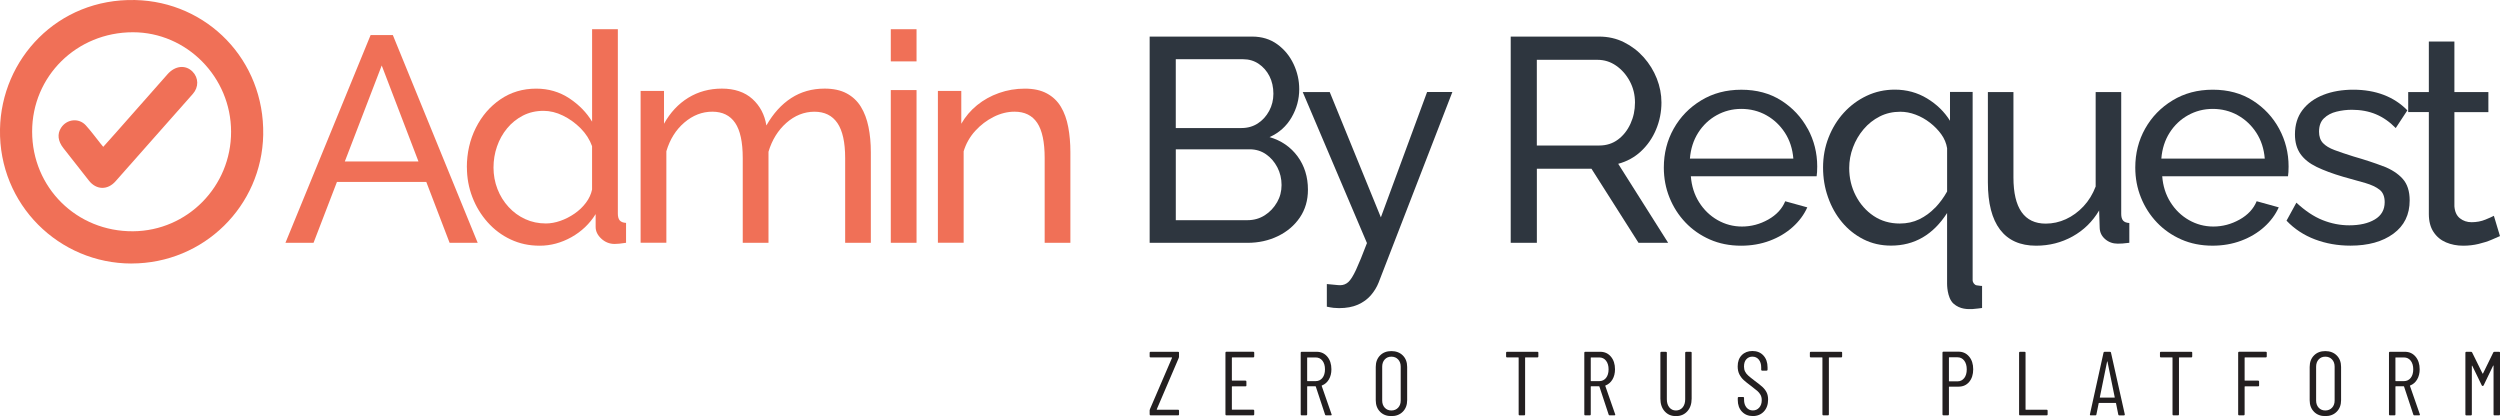 <?xml version="1.0" encoding="UTF-8"?>
<svg id="Layer_1" data-name="Layer 1" xmlns="http://www.w3.org/2000/svg" viewBox="0 0 798.22 132.85">
  <defs>
    <style>
      .cls-1 {
        fill: #2e363f;
      }

      .cls-2 {
        fill: #231f20;
      }

      .cls-3 {
        fill: #f07057;
      }
    </style>
  </defs>
  <g>
    <g>
      <path class="cls-1" d="M405.37,43.77c3.03-1.36,5.36-3.45,7-6.26,1.64-2.81,2.46-5.83,2.46-9.04,0-2.78-.6-5.46-1.81-8.02-1.21-2.57-2.94-4.67-5.19-6.31-2.26-1.64-4.93-2.46-8.02-2.46h-32.74v65.85h31.25c3.52,0,6.75-.71,9.69-2.13,2.94-1.42,5.27-3.4,7-5.93,1.73-2.54,2.6-5.5,2.6-8.9,0-4.08-1.1-7.62-3.29-10.62-2.2-3-5.18-5.06-8.95-6.17ZM375.42,18.91h21.52c1.85,0,3.51.5,4.96,1.48,1.45.99,2.6,2.3,3.43,3.94.83,1.64,1.25,3.51,1.25,5.61,0,1.98-.45,3.8-1.35,5.47-.9,1.67-2.1,3-3.62,3.99-1.52.99-3.26,1.48-5.24,1.48h-20.96v-21.98ZM407.74,64.59c-.96,1.7-2.26,3.08-3.89,4.13-1.64,1.05-3.48,1.58-5.52,1.58h-22.91v-22.63h23.56c1.98,0,3.72.53,5.24,1.58,1.52,1.05,2.72,2.44,3.62,4.17.9,1.73,1.35,3.62,1.35,5.66s-.48,3.82-1.44,5.52Z"/>
      <path class="cls-1" d="M440.89,69.39l-16.32-39.99h-8.62l20.5,48.21c-1.42,3.75-2.58,6.59-3.48,8.52-.9,1.94-1.72,3.24-2.46,3.92-.74.67-1.61,1.01-2.6,1.01-.43,0-1.05-.05-1.86-.14-.8-.09-1.61-.17-2.41-.23v7.23c.87.18,1.59.31,2.18.37.59.06,1.16.09,1.72.09,2.35,0,4.36-.37,6.03-1.11,1.67-.74,3.04-1.74,4.13-3,1.08-1.26,1.9-2.6,2.46-4.02l23.56-60.87h-8.07l-14.75,39.99Z"/>
      <path class="cls-1" d="M523.94,48.31c2.07-1.92,3.68-4.23,4.82-6.96,1.14-2.72,1.72-5.59,1.72-8.62,0-2.6-.5-5.15-1.48-7.65-.99-2.5-2.38-4.76-4.17-6.77-1.79-2.01-3.9-3.62-6.31-4.82-2.41-1.21-5.07-1.81-7.98-1.81h-28.19v65.85h8.35v-23.65h17.44l15.02,23.65h9.46l-15.95-25.23c2.78-.74,5.21-2.07,7.28-3.99ZM510.63,46.46h-19.94v-27.36h19.38c2.16,0,4.14.62,5.93,1.86,1.79,1.24,3.25,2.89,4.36,4.96,1.11,2.07,1.67,4.34,1.67,6.82s-.48,4.67-1.44,6.77c-.96,2.1-2.29,3.79-3.99,5.05-1.7,1.27-3.69,1.9-5.98,1.9Z"/>
      <path class="cls-1" d="M577.18,41.13c-2.01-3.72-4.82-6.72-8.44-9.03-3.62-2.3-7.87-3.45-12.75-3.45s-9.1,1.14-12.84,3.41c-3.74,2.27-6.66,5.28-8.76,9.02-2.1,3.74-3.15,7.88-3.15,12.43,0,3.38.6,6.57,1.81,9.57,1.21,3.01,2.91,5.66,5.1,7.96,2.19,2.3,4.79,4.11,7.79,5.43,3,1.32,6.32,1.98,9.97,1.98,3.28,0,6.32-.53,9.13-1.58,2.81-1.05,5.25-2.5,7.33-4.36,2.07-1.85,3.63-3.96,4.68-6.3l-7.05-1.95c-.99,2.41-2.8,4.36-5.42,5.84-2.63,1.48-5.43,2.23-8.39,2.23-2.78,0-5.38-.69-7.79-2.06-2.41-1.38-4.37-3.27-5.89-5.69-1.52-2.41-2.4-5.18-2.64-8.3h40.16c.06-.31.11-.75.14-1.34.03-.58.05-1.18.05-1.8,0-4.3-1.01-8.31-3.01-12.02ZM539.57,50.63c.25-3.12,1.13-5.87,2.64-8.25,1.51-2.38,3.48-4.25,5.89-5.59,2.41-1.34,5.04-2.02,7.88-2.02s5.57.67,7.98,2.02c2.41,1.35,4.39,3.21,5.94,5.59,1.54,2.38,2.44,5.13,2.69,8.25h-33.02Z"/>
      <path class="cls-1" d="M677.28,68.27V29.39h-8.16v30.16c-.93,2.45-2.23,4.57-3.89,6.34-1.67,1.78-3.54,3.14-5.61,4.09-2.07.95-4.22,1.42-6.45,1.42-3.4,0-5.97-1.23-7.7-3.68-1.73-2.46-2.6-6.14-2.6-11.06v-27.27h-8.16v28.86c0,6.64,1.3,11.67,3.89,15.08,2.6,3.41,6.43,5.12,11.5,5.12,4.2,0,8.08-.98,11.64-2.95,3.55-1.97,6.38-4.74,8.49-8.3l.18,5.62c.06,1.41.65,2.6,1.76,3.55,1.11.95,2.44,1.43,3.99,1.43.5,0,1.01-.02,1.53-.05.52-.03,1.25-.11,2.18-.23v-6.31c-.93-.06-1.59-.32-1.99-.78-.4-.46-.6-1.18-.6-2.17Z"/>
      <path class="cls-1" d="M715.08,70.1c-2.63,1.48-5.43,2.23-8.39,2.23-2.78,0-5.38-.69-7.79-2.06-2.41-1.38-4.37-3.27-5.89-5.69-1.52-2.41-2.4-5.18-2.64-8.3h40.16c.06-.31.11-.75.14-1.34.03-.58.05-1.18.05-1.8,0-4.3-1.01-8.31-3.01-12.02-2.01-3.72-4.82-6.72-8.44-9.03-3.62-2.3-7.87-3.45-12.75-3.45s-9.1,1.14-12.84,3.41c-3.74,2.27-6.66,5.28-8.76,9.02-2.1,3.74-3.15,7.88-3.15,12.43,0,3.38.6,6.57,1.81,9.57,1.21,3.01,2.91,5.66,5.1,7.96,2.19,2.3,4.79,4.11,7.79,5.43,3,1.32,6.32,1.98,9.97,1.98,3.28,0,6.32-.53,9.13-1.58,2.81-1.05,5.25-2.5,7.33-4.36,2.07-1.85,3.63-3.96,4.68-6.3l-7.05-1.95c-.99,2.41-2.8,4.36-5.42,5.84ZM692.73,42.38c1.51-2.38,3.48-4.25,5.89-5.59,2.41-1.34,5.04-2.02,7.88-2.02s5.57.67,7.98,2.02c2.41,1.35,4.39,3.21,5.94,5.59,1.54,2.38,2.44,5.13,2.69,8.25h-33.02c.25-3.12,1.13-5.87,2.64-8.25Z"/>
      <path class="cls-1" d="M760.89,53.07c-2.69-1.04-5.86-2.08-9.51-3.13-2.35-.74-4.35-1.41-5.98-2.02-1.64-.61-2.87-1.36-3.71-2.25-.83-.89-1.25-2.1-1.25-3.63,0-1.84.52-3.27,1.58-4.28,1.05-1.01,2.38-1.72,3.99-2.11,1.61-.4,3.25-.6,4.91-.6,2.84,0,5.41.48,7.7,1.44,2.29.96,4.39,2.43,6.31,4.4l3.71-5.66c-2.1-2.16-4.61-3.8-7.51-4.92-2.91-1.11-6.15-1.67-9.74-1.67s-6.79.55-9.6,1.66c-2.81,1.11-5.03,2.72-6.63,4.83-1.61,2.12-2.41,4.71-2.41,7.78,0,2.52.59,4.6,1.76,6.26,1.17,1.66,2.91,3.04,5.19,4.14,2.29,1.1,5.1,2.15,8.44,3.13,2.72.74,5.07,1.4,7.05,1.98,1.98.58,3.51,1.3,4.59,2.16,1.08.86,1.62,2.18,1.62,3.96,0,2.44-1.05,4.28-3.15,5.53-2.1,1.25-4.82,1.87-8.16,1.87-2.91,0-5.75-.56-8.53-1.67-2.78-1.11-5.56-2.97-8.35-5.56l-3.15,5.75c2.53,2.66,5.57,4.65,9.09,5.98,3.52,1.33,7.29,1.99,11.31,1.99,5.69,0,10.26-1.27,13.73-3.82,3.46-2.54,5.19-6.08,5.19-10.62,0-2.94-.74-5.24-2.23-6.9-1.48-1.66-3.57-3.01-6.26-4.05Z"/>
      <path class="cls-1" d="M796.27,68.9c-.43.25-1.33.65-2.69,1.21-1.36.56-2.84.84-4.45.84-1.42,0-2.66-.42-3.71-1.25-1.05-.83-1.64-2.12-1.76-3.85v-30.05h10.85v-6.4h-10.85V13.25h-8.16v16.14h-6.59v6.4h6.59v32.55c0,2.29.49,4.19,1.48,5.7.99,1.52,2.32,2.63,3.99,3.34,1.67.71,3.49,1.07,5.47,1.07,1.73,0,3.37-.19,4.91-.56,1.55-.37,2.91-.8,4.08-1.3,1.17-.49,2.1-.89,2.78-1.21l-1.95-6.49Z"/>
      <path class="cls-1" d="M629.84,89.51V29.36h-7.23v9.2c-1.79-2.88-4.23-5.26-7.32-7.13-3.09-1.87-6.52-2.81-10.3-2.81-3.22,0-6.21.66-9,1.98-2.78,1.32-5.21,3.12-7.28,5.39-2.07,2.27-3.69,4.91-4.87,7.92-1.18,3.01-1.76,6.2-1.76,9.57s.52,6.48,1.58,9.48c1.05,3.01,2.53,5.66,4.45,7.96,1.91,2.3,4.2,4.13,6.86,5.48,2.66,1.35,5.59,2.02,8.81,2.02,7.48,0,13.45-3.47,17.9-10.4v22.59s-.05,4.43,2.02,6.31c2.12,1.92,4.68,1.8,6.1,1.76.57-.01,3.05-.34,3.05-.34v-7.04s-.84-.03-1.76-.2c-.68-.12-1.24-.94-1.26-1.58ZM617.88,66.29c-1.48,1.56-3.17,2.79-5.05,3.71-1.89.92-3.97,1.37-6.26,1.37-3.15,0-5.93-.81-8.35-2.43-2.41-1.62-4.31-3.78-5.7-6.47-1.39-2.69-2.09-5.63-2.09-8.81,0-2.26.4-4.47,1.21-6.61.8-2.14,1.93-4.07,3.38-5.78,1.45-1.71,3.17-3.08,5.15-4.08,1.98-1.01,4.17-1.51,6.58-1.51,1.61,0,3.23.3,4.87.92,1.64.61,3.17,1.47,4.59,2.57,1.42,1.1,2.63,2.34,3.62,3.71.99,1.38,1.61,2.86,1.86,4.45v13.81c-1.05,1.89-2.32,3.62-3.8,5.18Z"/>
    </g>
    <g>
      <g>
        <path class="cls-3" d="M118.33,11.2h7.1l27.09,66.32h-8.97l-7.44-19.43h-28.53l-7.47,19.43h-8.97L118.33,11.2ZM133.61,51.55l-11.73-30.64-11.78,30.64h23.51Z"/>
        <path class="cls-3" d="M149.06,53.42c0-4.57.95-8.76,2.85-12.56,1.9-3.8,4.51-6.85,7.85-9.13,3.33-2.29,7.15-3.43,11.44-3.43,3.92,0,7.44,1.03,10.56,3.08,3.11,2.06,5.54,4.55,7.29,7.47V9.33h8.22v58.85c0,1,.2,1.73.61,2.2.41.47,1.07.73,2.01.79v6.35c-1.56.25-2.77.37-3.64.37-1.62,0-3.03-.56-4.25-1.68-1.21-1.12-1.82-2.37-1.82-3.74v-4.11c-1.93,3.11-4.52,5.57-7.75,7.38-3.24,1.8-6.6,2.71-10.09,2.71s-6.46-.67-9.29-1.99c-2.84-1.33-5.29-3.17-7.38-5.52-2.09-2.35-3.71-5.02-4.86-8.02-1.15-3-1.73-6.16-1.73-9.5ZM189.04,60.54v-13.87c-.75-2.09-1.96-3.99-3.64-5.69-1.68-1.69-3.57-3.05-5.65-4.07-2.09-1.02-4.16-1.52-6.21-1.52-2.43,0-4.62.51-6.59,1.52-1.96,1.02-3.64,2.37-5.04,4.07-1.4,1.7-2.48,3.62-3.22,5.78-.75,2.16-1.12,4.41-1.12,6.75s.42,4.68,1.26,6.84c.84,2.16,2.02,4.07,3.55,5.73,1.52,1.66,3.3,2.96,5.32,3.88,2.02.93,4.22,1.39,6.59,1.39,1.49,0,3.04-.28,4.62-.83,1.59-.55,3.1-1.33,4.53-2.31,1.43-.99,2.65-2.14,3.64-3.47,1-1.33,1.65-2.73,1.96-4.21Z"/>
        <path class="cls-3" d="M278.07,77.52h-8.22v-27.04c0-5.06-.83-8.79-2.48-11.2-1.65-2.41-4.1-3.61-7.33-3.61s-6.29,1.19-8.97,3.57c-2.68,2.38-4.58,5.45-5.7,9.21v29.07h-8.22v-27.04c0-5.12-.81-8.87-2.43-11.25-1.62-2.38-4.05-3.57-7.29-3.57s-6.21,1.15-8.92,3.46c-2.71,2.31-4.62,5.37-5.75,9.18v29.2h-8.22V29.04h7.47v10.47c1.99-3.58,4.58-6.35,7.75-8.3,3.18-1.95,6.76-2.92,10.74-2.92s7.29,1.1,9.72,3.29c2.43,2.2,3.92,5.02,4.48,8.48,2.18-3.83,4.83-6.75,7.94-8.76,3.11-2.01,6.66-3.01,10.65-3.01,2.8,0,5.15.51,7.05,1.53,1.9,1.02,3.41,2.44,4.53,4.27,1.12,1.82,1.93,3.97,2.43,6.44.5,2.47.75,5.16.75,8.07v28.93Z"/>
        <path class="cls-3" d="M284.42,19.6v-10.27h8.22v10.27h-8.22ZM284.42,77.52V28.76h8.22v48.76h-8.22Z"/>
        <path class="cls-3" d="M341.77,77.52h-8.22v-27.04c0-5.12-.79-8.87-2.38-11.25-1.59-2.38-4-3.57-7.24-3.57-2.24,0-4.47.55-6.68,1.66-2.21,1.11-4.17,2.6-5.88,4.48-1.71,1.88-2.94,4.05-3.69,6.51v29.2h-8.22V29.04h7.47v10.47c1.31-2.29,2.99-4.26,5.04-5.93,2.06-1.67,4.39-2.97,7.01-3.89,2.62-.93,5.36-1.39,8.22-1.39s5.15.51,7.05,1.53c1.9,1.02,3.39,2.44,4.48,4.27,1.09,1.82,1.87,3.97,2.33,6.44.47,2.47.7,5.16.7,8.07v28.93Z"/>
      </g>
      <g>
        <path class="cls-3" d="M41.98,84.14C18.9,84.13-.43,65.35,0,41.26.41,18.86,18.37-.55,43.15.01c22.96.52,41.34,19.14,40.89,43.04-.43,22.68-18.91,41.06-42.05,41.08ZM73.78,42.03c-.01-17.4-14.17-31.74-31.35-31.73-17.95,0-32.18,14.03-32.17,31.72,0,17.84,14.21,31.98,32.27,31.82,17.29-.15,31.29-14.3,31.25-31.81Z"/>
        <path class="cls-3" d="M32.97,46.88c1.42-1.59,2.78-3.1,4.13-4.62,5.46-6.18,10.93-12.35,16.38-18.55,2.42-2.75,5.77-3.12,8.02-.82,1.93,1.97,1.99,4.91.08,7.08-3.82,4.35-7.67,8.68-11.51,13.01-4.39,4.96-8.79,9.9-13.16,14.88-2.54,2.9-6.16,2.83-8.54-.22-2.7-3.46-5.42-6.9-8.13-10.35-1.76-2.24-2.02-4.52-.74-6.49,1.81-2.8,5.66-3.25,7.91-.77,1.7,1.87,3.19,3.93,4.78,5.91.23.29.47.57.78.94Z"/>
      </g>
    </g>
  </g>
  <g>
    <path class="cls-2" d="M367.07,132.33v-1.33c0-.1.03-.21.09-.35l7.05-16.39s.02-.07,0-.1c-.02-.03-.05-.04-.09-.04h-6.76c-.19,0-.29-.1-.29-.29v-1.22c0-.2.1-.29.29-.29h8.79c.19,0,.29.09.29.29v1.33c0,.08-.03.2-.08.35l-7.02,16.39s-.02.07,0,.1c.02.03.05.04.09.04h6.73c.19,0,.29.1.29.29v1.22c0,.19-.1.29-.29.29h-8.79c-.19,0-.29-.1-.29-.29Z"/>
    <path class="cls-2" d="M400.17,114.12h-6.73c-.08,0-.12.04-.12.11v7.19c0,.08.04.11.12.11h4.23c.19,0,.29.1.29.29v1.25c0,.2-.1.29-.29.29h-4.23c-.08,0-.12.04-.12.12v7.22c0,.08.04.11.12.11h6.73c.19,0,.29.1.29.29v1.22c0,.19-.1.29-.29.29h-8.61c-.19,0-.29-.1-.29-.29v-19.72c0-.2.1-.29.29-.29h8.61c.19,0,.29.09.29.29v1.22c0,.19-.1.29-.29.29Z"/>
    <path class="cls-2" d="M423.08,132.39l-2.96-8.96c-.02-.06-.06-.09-.12-.09h-2.52c-.08,0-.12.04-.12.12v8.87c0,.19-.1.29-.29.29h-1.48c-.19,0-.29-.1-.29-.29v-19.72c0-.2.1-.29.29-.29h4.78c1.41,0,2.55.52,3.42,1.55.87,1.03,1.31,2.39,1.31,4.04,0,1.26-.27,2.34-.81,3.25-.54.91-1.27,1.55-2.2,1.91-.08.02-.11.07-.09.15l3.16,9.08.03.11c0,.13-.08.21-.26.21h-1.51c-.18,0-.29-.08-.35-.23ZM417.36,114.23v7.34c0,.08.04.12.12.12h2.61c.89,0,1.6-.35,2.15-1.03.54-.68.81-1.6.81-2.74s-.27-2.05-.81-2.75c-.54-.69-1.26-1.04-2.15-1.04h-2.61c-.08,0-.12.04-.12.11Z"/>
    <path class="cls-2" d="M440.64,131.46c-.92-.93-1.38-2.15-1.38-3.68v-10.61c0-1.53.46-2.75,1.38-3.68.92-.93,2.12-1.39,3.61-1.39s2.73.47,3.65,1.39c.93.93,1.39,2.15,1.39,3.68v10.61c0,1.51-.46,2.73-1.39,3.67-.93.94-2.15,1.41-3.65,1.41s-2.69-.47-3.61-1.39ZM446.41,130.17c.55-.59.82-1.35.82-2.28v-10.81c0-.95-.27-1.72-.82-2.31s-1.27-.89-2.16-.89-1.58.3-2.12.89c-.54.59-.81,1.36-.81,2.31v10.81c0,.93.27,1.69.81,2.28.54.59,1.25.89,2.12.89s1.61-.3,2.16-.89Z"/>
    <path class="cls-2" d="M491.18,112.61v1.22c0,.19-.1.29-.29.29h-3.83c-.07,0-.11.04-.11.11v18.1c0,.19-.1.29-.29.29h-1.48c-.19,0-.29-.1-.29-.29v-18.1c0-.08-.04-.11-.12-.11h-3.6c-.19,0-.29-.1-.29-.29v-1.22c0-.2.1-.29.29-.29h9.72c.19,0,.29.09.29.29Z"/>
    <path class="cls-2" d="M513.63,132.39l-2.96-8.96c-.02-.06-.06-.09-.12-.09h-2.52c-.08,0-.12.04-.12.12v8.87c0,.19-.1.29-.29.29h-1.48c-.19,0-.29-.1-.29-.29v-19.72c0-.2.1-.29.29-.29h4.78c1.41,0,2.55.52,3.42,1.55.87,1.03,1.31,2.39,1.31,4.04,0,1.26-.27,2.34-.81,3.25-.54.91-1.27,1.55-2.2,1.91-.08.02-.11.07-.09.15l3.16,9.08.03.11c0,.13-.08.21-.26.21h-1.51c-.18,0-.29-.08-.35-.23ZM507.91,114.23v7.34c0,.08.04.12.12.12h2.61c.89,0,1.6-.35,2.15-1.03.54-.68.81-1.6.81-2.74s-.27-2.05-.81-2.75c-.54-.69-1.26-1.04-2.15-1.04h-2.61c-.08,0-.12.04-.12.11Z"/>
    <path class="cls-2" d="M531.5,131.32c-.91-1.03-1.36-2.38-1.36-4.06v-14.64c0-.2.1-.29.29-.29h1.48c.19,0,.29.09.29.29v14.88c0,1.06.27,1.93.8,2.58.53.65,1.23.98,2.1.98s1.6-.33,2.15-.98c.54-.66.81-1.52.81-2.58v-14.88c0-.2.1-.29.29-.29h1.48c.19,0,.29.09.29.29v14.64c0,1.69-.46,3.04-1.38,4.06-.92,1.02-2.13,1.54-3.64,1.54s-2.69-.52-3.6-1.54Z"/>
    <path class="cls-2" d="M556.18,131.43c-.89-.95-1.33-2.18-1.33-3.71v-.67c0-.2.1-.29.29-.29h1.42c.19,0,.29.09.29.29v.57c0,1.03.26,1.86.78,2.49.52.62,1.2.94,2.03.94s1.49-.3,2.03-.9.81-1.39.81-2.38c0-.66-.13-1.23-.39-1.7s-.6-.89-1.02-1.25c-.41-.35-1.1-.9-2.07-1.64-.97-.72-1.73-1.33-2.29-1.84-.56-.52-1.02-1.13-1.38-1.84s-.53-1.56-.53-2.53c0-1.51.44-2.7,1.31-3.58.87-.88,2-1.32,3.39-1.32,1.47,0,2.64.48,3.52,1.44.88.96,1.32,2.23,1.32,3.81v.73c0,.19-.1.29-.29.29h-1.45c-.19,0-.29-.1-.29-.29v-.76c0-1.02-.26-1.85-.77-2.48-.51-.63-1.2-.94-2.05-.94-.78,0-1.41.28-1.92.83s-.75,1.32-.75,2.33c0,.6.11,1.13.34,1.59.22.45.55.89,1,1.29.45.4,1.1.93,1.97,1.59,1.16.85,2.03,1.54,2.6,2.07.57.53,1.01,1.11,1.32,1.74.31.63.46,1.39.46,2.27,0,1.59-.45,2.86-1.36,3.82-.91.96-2.08,1.44-3.51,1.44s-2.59-.47-3.48-1.42Z"/>
    <path class="cls-2" d="M588.17,112.61v1.22c0,.19-.1.29-.29.29h-3.83c-.07,0-.11.04-.11.11v18.1c0,.19-.1.29-.29.29h-1.48c-.19,0-.29-.1-.29-.29v-18.1c0-.08-.04-.11-.12-.11h-3.6c-.19,0-.29-.1-.29-.29v-1.22c0-.2.1-.29.29-.29h9.72c.19,0,.29.09.29.29Z"/>
    <path class="cls-2" d="M628.71,113.84c.87,1.03,1.31,2.39,1.31,4.07s-.43,3-1.28,4.02c-.85,1.01-1.97,1.52-3.36,1.52h-2.99c-.08,0-.12.04-.12.11v8.76c0,.19-.1.29-.29.29h-1.48c-.19,0-.29-.1-.29-.29v-19.75c0-.2.1-.29.29-.29h4.78c1.41,0,2.55.52,3.42,1.55ZM627.15,120.73c.54-.7.81-1.63.81-2.79s-.27-2.09-.81-2.8c-.54-.7-1.25-1.06-2.12-1.06h-2.64c-.08,0-.12.04-.12.11v7.46c0,.08.04.11.12.11h2.64c.87,0,1.58-.35,2.12-1.04Z"/>
    <path class="cls-2" d="M644.67,132.33v-19.72c0-.2.1-.29.29-.29h1.48c.19,0,.29.09.29.29v18.1c0,.08.04.11.12.11h6.64c.19,0,.29.1.29.29v1.22c0,.19-.1.29-.29.29h-8.53c-.19,0-.29-.1-.29-.29Z"/>
    <path class="cls-2" d="M676.34,132.36l-.72-3.6s-.01-.06-.05-.08c-.03-.02-.06-.03-.1-.03h-5.25s-.07,0-.1.03-.04.05-.04.08l-.73,3.6c-.02.18-.12.26-.32.26h-1.48c-.1,0-.17-.03-.22-.08-.05-.06-.06-.13-.05-.23l4.35-19.72c.04-.18.15-.26.32-.26h1.74c.19,0,.3.08.32.26l4.41,19.72v.06c0,.18-.08.26-.26.26h-1.5c-.18,0-.28-.08-.32-.26ZM670.54,126.96h4.58c.06,0,.09-.04.09-.11l-2.32-11.4c-.02-.06-.04-.08-.06-.08-.02,0-.04.03-.06.08l-2.32,11.4c0,.08.03.11.09.11Z"/>
    <path class="cls-2" d="M699.95,112.61v1.22c0,.19-.1.29-.29.29h-3.83c-.07,0-.11.04-.11.11v18.1c0,.19-.1.29-.29.29h-1.48c-.19,0-.29-.1-.29-.29v-18.1c0-.08-.04-.11-.12-.11h-3.6c-.19,0-.29-.1-.29-.29v-1.22c0-.2.1-.29.29-.29h9.72c.19,0,.29.09.29.29Z"/>
    <path class="cls-2" d="M723.47,114.12h-6.67c-.08,0-.12.04-.12.11v7.19c0,.08.04.11.12.11h4.21c.19,0,.29.1.29.29v1.25c0,.2-.1.29-.29.29h-4.21c-.08,0-.12.04-.12.12v8.84c0,.19-.1.29-.29.29h-1.48c-.19,0-.29-.1-.29-.29v-19.72c0-.2.1-.29.29-.29h8.55c.19,0,.29.09.29.29v1.22c0,.19-.1.29-.29.29Z"/>
    <path class="cls-2" d="M738.83,131.46c-.92-.93-1.38-2.15-1.38-3.68v-10.61c0-1.53.46-2.75,1.38-3.68.92-.93,2.12-1.39,3.61-1.39s2.73.47,3.65,1.39c.93.93,1.39,2.15,1.39,3.68v10.61c0,1.51-.46,2.73-1.39,3.67-.93.94-2.15,1.41-3.65,1.41s-2.69-.47-3.61-1.39ZM744.6,130.17c.55-.59.82-1.35.82-2.28v-10.81c0-.95-.27-1.72-.82-2.31-.55-.59-1.27-.89-2.16-.89s-1.58.3-2.12.89c-.54.59-.81,1.36-.81,2.31v10.81c0,.93.27,1.69.81,2.28.54.59,1.25.89,2.12.89s1.61-.3,2.16-.89Z"/>
    <path class="cls-2" d="M770.55,132.39l-2.96-8.96c-.02-.06-.06-.09-.12-.09h-2.52c-.08,0-.12.04-.12.12v8.87c0,.19-.1.29-.29.29h-1.48c-.19,0-.29-.1-.29-.29v-19.72c0-.2.1-.29.29-.29h4.78c1.41,0,2.55.52,3.42,1.55.87,1.03,1.31,2.39,1.31,4.04,0,1.26-.27,2.34-.81,3.25-.54.91-1.27,1.55-2.2,1.91-.08.02-.11.07-.09.15l3.16,9.08.03.11c0,.13-.08.21-.26.21h-1.51c-.18,0-.29-.08-.35-.23ZM764.83,114.23v7.34c0,.08.04.12.12.12h2.61c.89,0,1.6-.35,2.15-1.03.54-.68.81-1.6.81-2.74s-.27-2.05-.81-2.75c-.54-.69-1.26-1.04-2.15-1.04h-2.61c-.08,0-.12.04-.12.11Z"/>
    <path class="cls-2" d="M796.42,112.32h1.51c.19,0,.29.09.29.29v19.72c0,.19-.1.29-.29.29h-1.48c-.19,0-.29-.1-.29-.29v-15.54c0-.06-.01-.09-.04-.09-.03,0-.06.02-.1.06l-3.02,6.27c-.06.13-.16.21-.29.21-.16,0-.26-.07-.32-.21l-3.02-6.23s-.07-.06-.1-.06c-.03,0-.04.03-.04.09v15.51c0,.19-.1.29-.29.29h-1.48c-.19,0-.29-.1-.29-.29v-19.72c0-.2.1-.29.29-.29h1.51c.17,0,.29.06.35.2l3.31,6.71s.05.06.08.06.07-.02.09-.06l3.28-6.71c.06-.13.18-.2.35-.2Z"/>
  </g>
</svg>